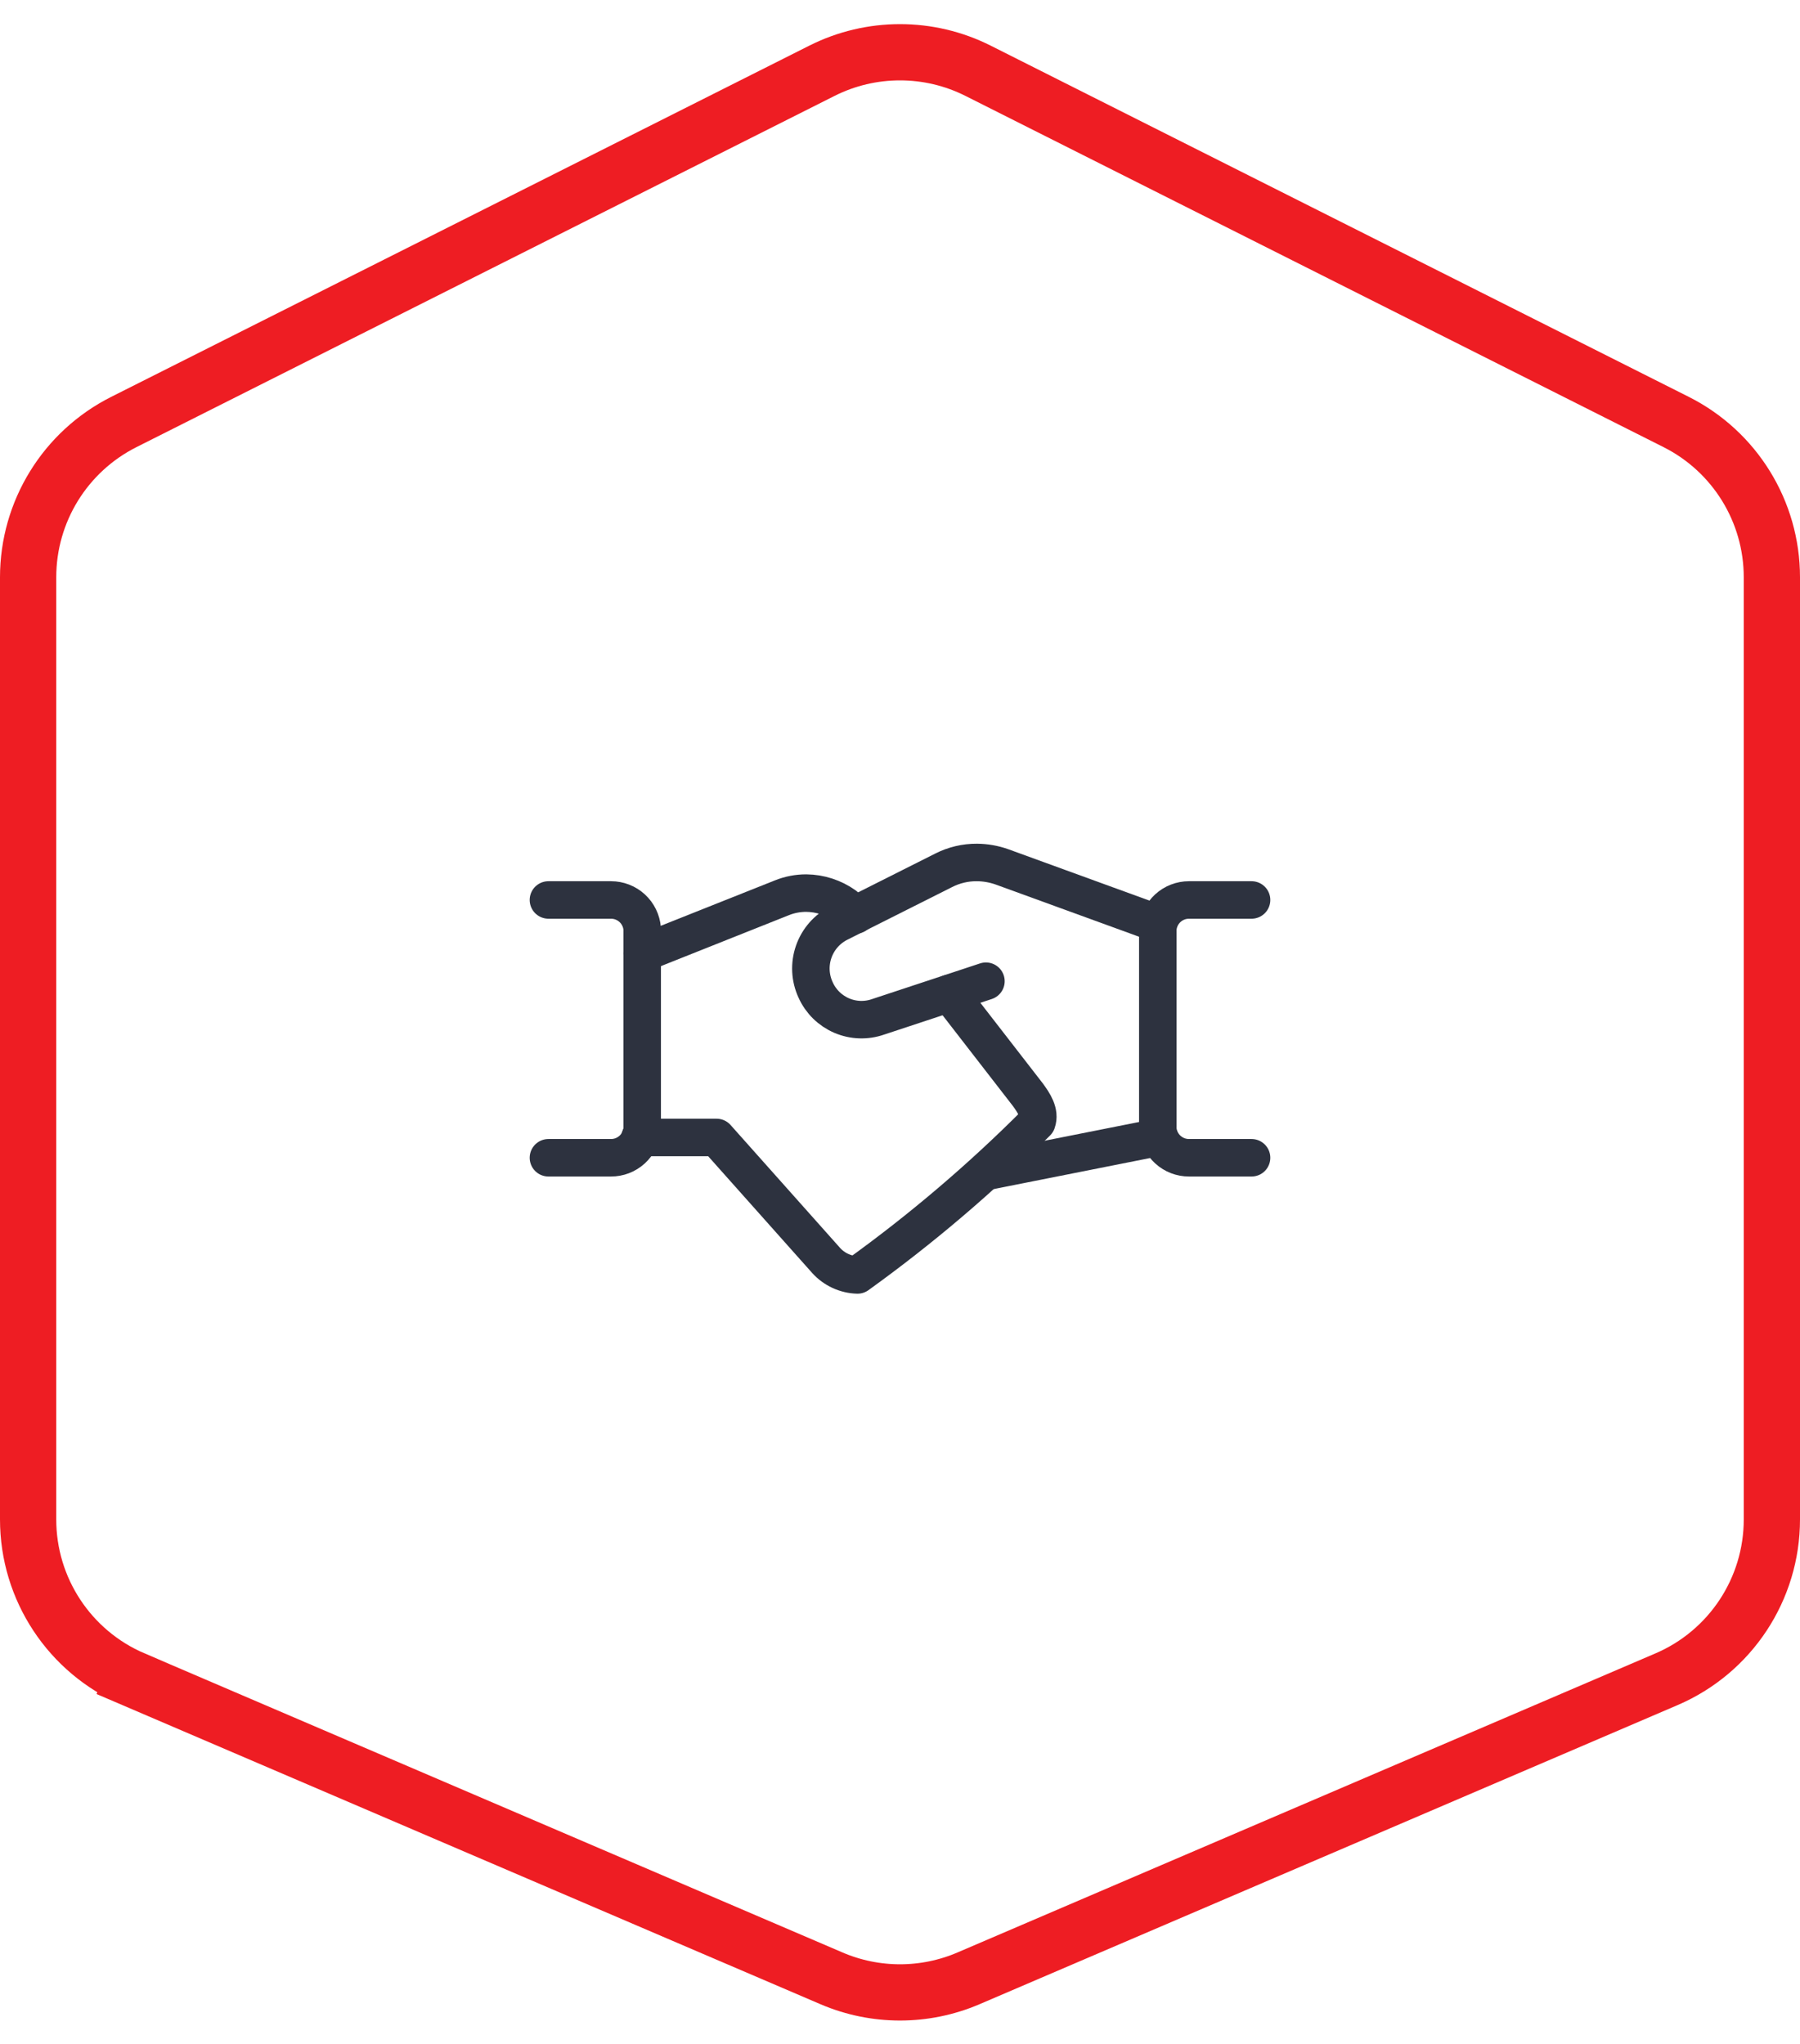 <svg width="96" height="109" viewBox="0 0 96 109" fill="none" xmlns="http://www.w3.org/2000/svg">
<path d="M1.5 30.789C1.5 27.286 3.474 24.083 6.603 22.508L43.834 3.776C46.455 2.457 49.545 2.457 52.166 3.776L89.397 22.508C92.526 24.083 94.5 27.286 94.5 30.789V81.043C94.5 84.751 92.29 88.102 88.882 89.563L51.651 105.517C49.319 106.516 46.68 106.516 44.349 105.517L7.118 89.563L6.528 90.942L7.118 89.563C3.71 88.102 1.5 84.751 1.5 81.043V30.789Z" stroke="#EE1D23" stroke-width="3"/>
<path d="M61.817 60.65L52.583 62.483" stroke="#2D323F" stroke-width="2" stroke-linecap="round" stroke-linejoin="round"/>
<path d="M34.133 60.667H38.217L44.067 67.234C44.279 67.467 44.536 67.655 44.822 67.786C45.108 67.918 45.418 67.991 45.733 68C49.139 65.549 52.339 62.823 55.3 59.85C55.483 59.334 55.133 58.817 54.817 58.384L50.633 52.984" stroke="#2D323F" stroke-width="2" stroke-linecap="round" stroke-linejoin="round"/>
<path d="M45.633 48.8L45.05 48.3C44.451 47.874 43.735 47.641 43 47.634C42.555 47.633 42.113 47.718 41.7 47.884L34.25 50.85" stroke="#2D323F" stroke-width="2" stroke-linecap="round" stroke-linejoin="round"/>
<path d="M29.25 48H32.583C33.003 47.999 33.408 48.156 33.717 48.44C34.026 48.725 34.216 49.115 34.25 49.534V60.234C34.212 60.649 34.02 61.035 33.712 61.316C33.403 61.597 33.001 61.752 32.583 61.75H29.25" stroke="#2D323F" stroke-width="2" stroke-linecap="round" stroke-linejoin="round"/>
<path d="M66.75 61.75H63.417C62.999 61.752 62.597 61.597 62.288 61.316C61.98 61.035 61.788 60.649 61.75 60.234V49.534C61.784 49.115 61.974 48.725 62.283 48.44C62.592 48.156 62.997 47.999 63.417 48H66.75" stroke="#2D323F" stroke-width="2" stroke-linecap="round" stroke-linejoin="round"/>
<path d="M52.583 52.333L46.833 54.233C46.199 54.455 45.505 54.431 44.888 54.166C44.27 53.9 43.775 53.413 43.5 52.8C43.203 52.162 43.166 51.433 43.396 50.768C43.626 50.102 44.106 49.552 44.733 49.233L50.333 46.417C50.88 46.139 51.486 45.996 52.1 46C52.554 46.003 53.005 46.082 53.433 46.233L61.767 49.267" stroke="#2D323F" stroke-width="2" stroke-linecap="round" stroke-linejoin="round"/>
</svg>
